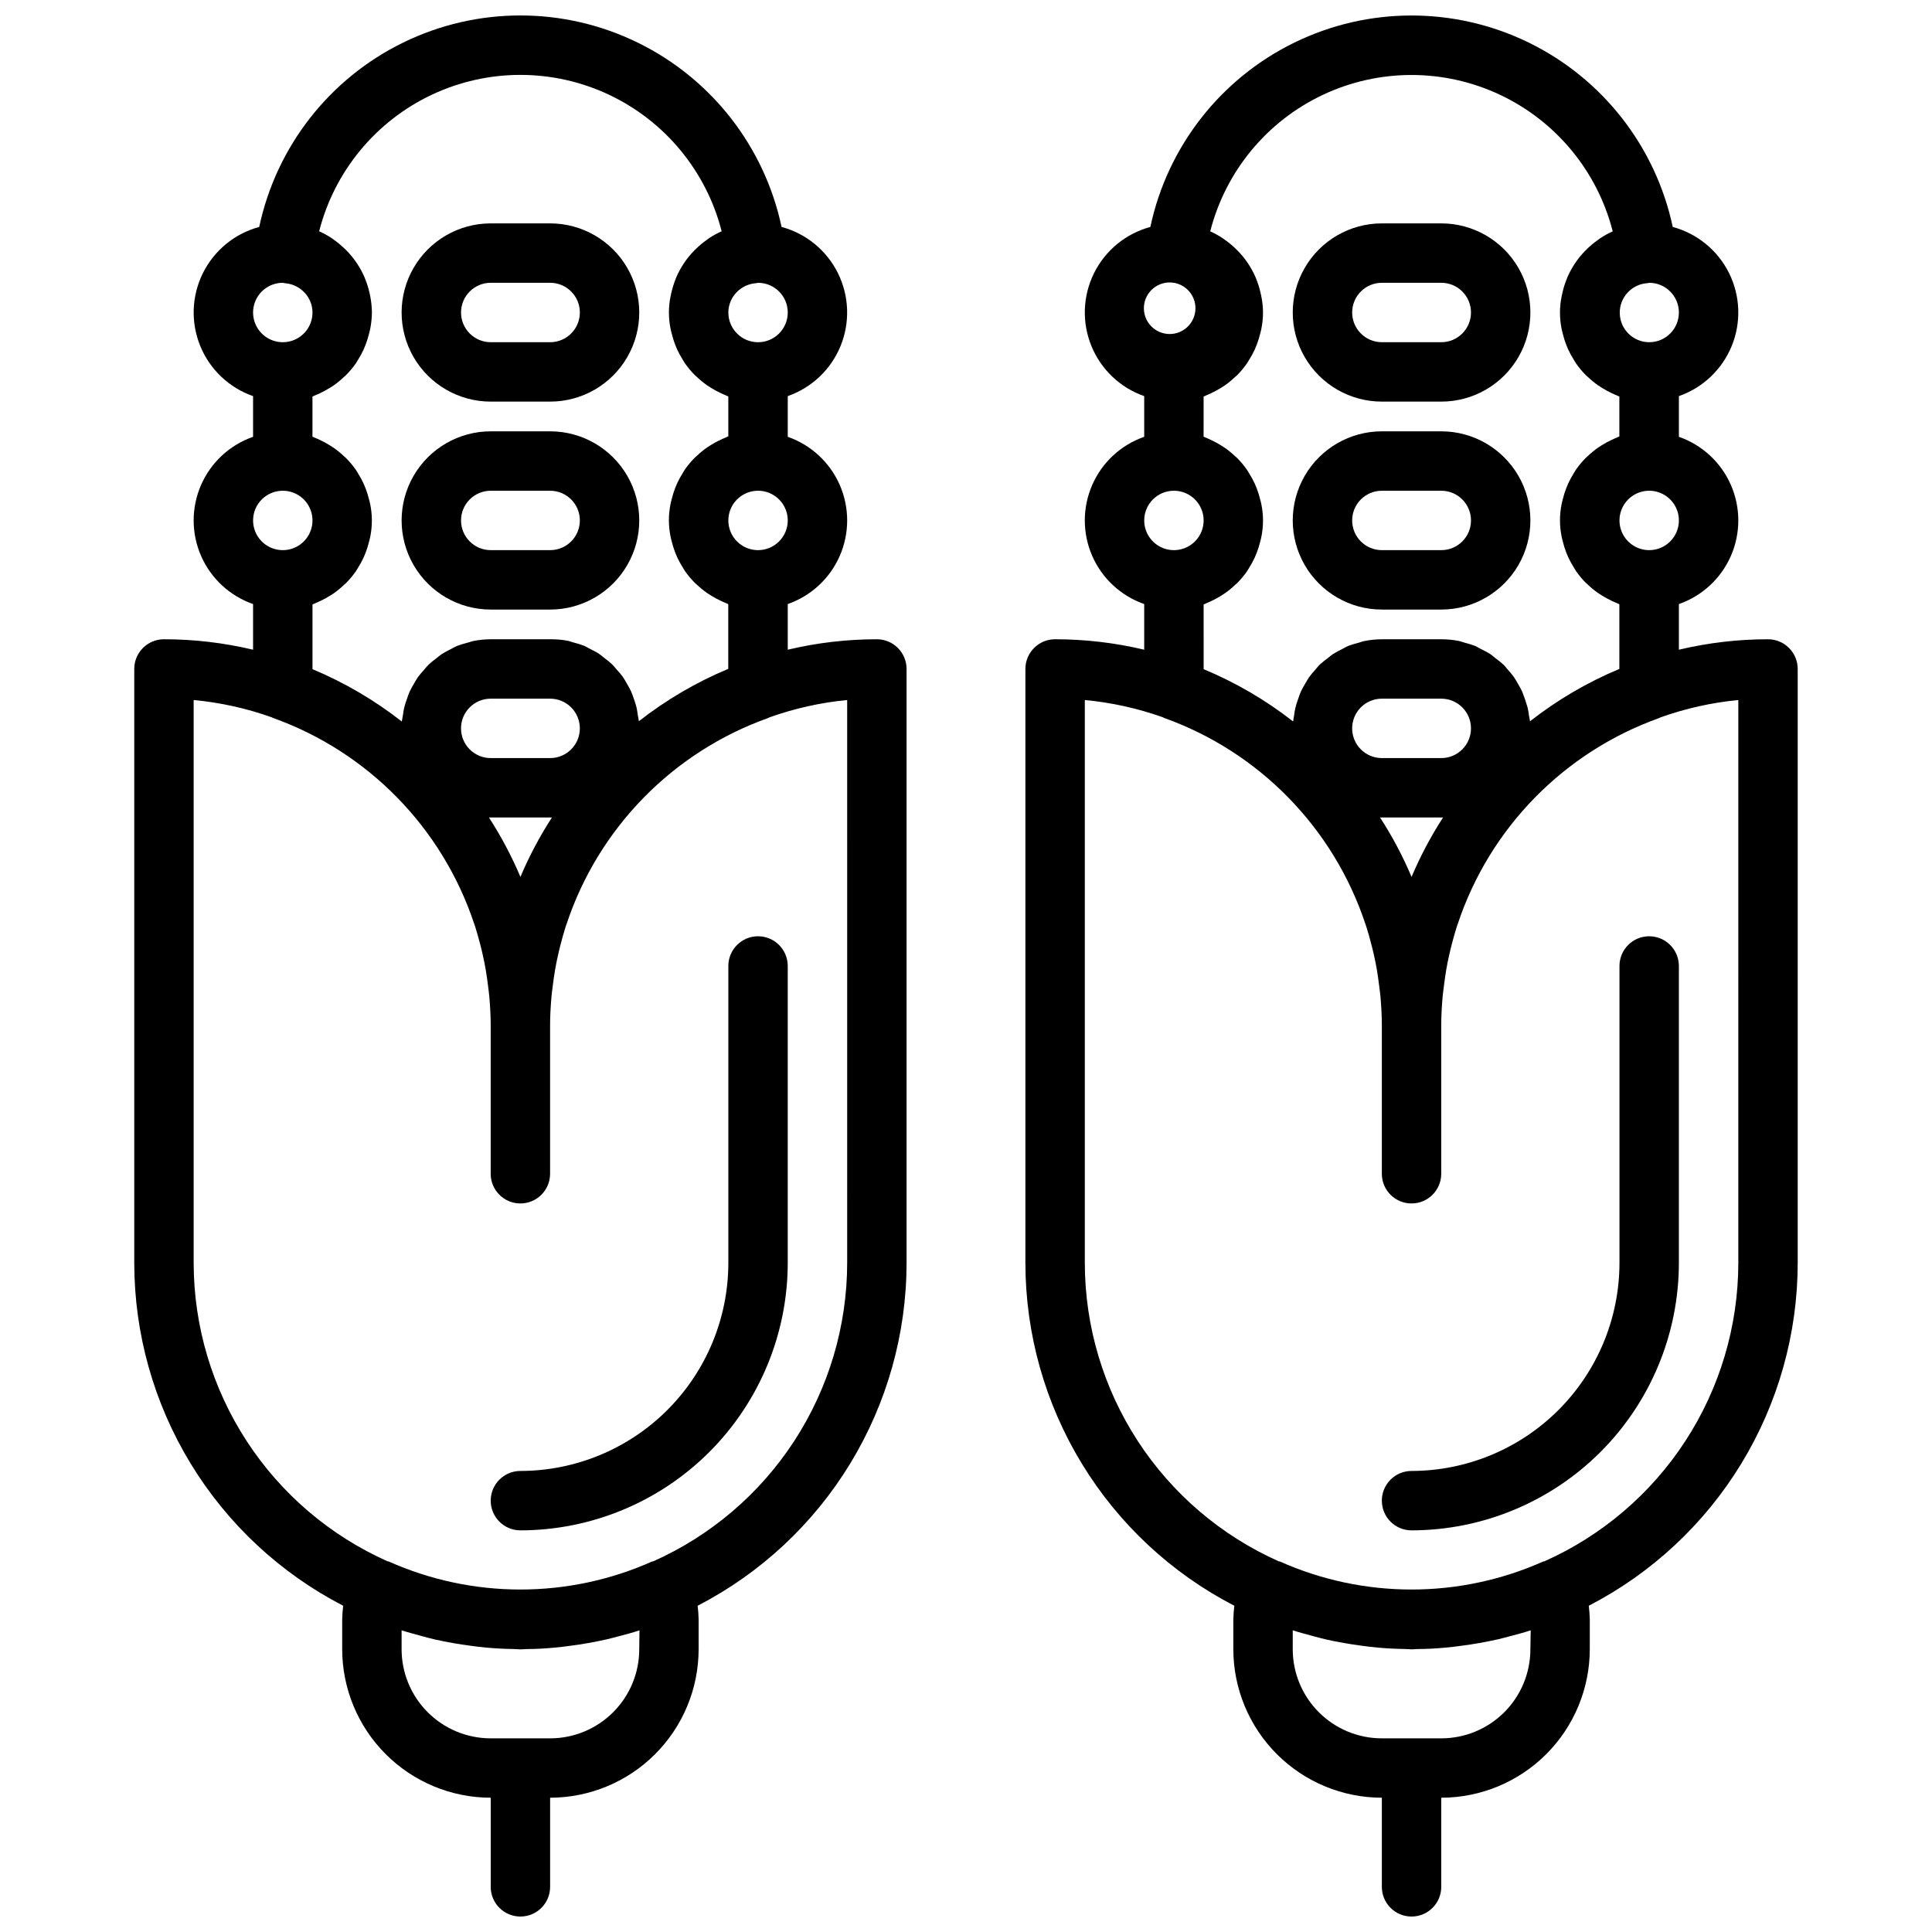 <?xml version="1.0" encoding="UTF-8"?>
<!-- Uploaded to: SVG Repo, www.svgrepo.com, Generator: SVG Repo Mixer Tools -->
<svg width="800px" height="800px" version="1.1" viewBox="144 144 512 512" xmlns="http://www.w3.org/2000/svg">
 <defs>
  <clipPath id="b">
   <path d="m179 148.09h206v503.81h-206z"/>
  </clipPath>
  <clipPath id="a">
   <path d="m415 148.09h206v503.81h-206z"/>
  </clipPath>
 </defs>
 <g clip-path="url(#b)">
  <path d="m376.38 313.41c-7.953 0-15.879 0.93-23.617 2.769v-12.098c6.172-2.152 11.168-6.777 13.785-12.766 2.613-5.988 2.613-12.797 0-18.789-2.617-5.988-7.613-10.613-13.785-12.766v-10.785c6.359-2.219 11.457-7.062 14-13.297s2.285-13.262-0.703-19.293c-2.992-6.031-8.43-10.492-14.934-12.242-4.531-21.305-18.617-39.336-38.195-48.883-19.578-9.551-42.461-9.551-62.039 0-19.578 9.547-33.664 27.578-38.195 48.883-6.5 1.754-11.938 6.211-14.93 12.246-2.988 6.031-3.246 13.059-0.699 19.293 2.543 6.234 7.641 11.074 14 13.293v10.785c-6.172 2.152-11.168 6.777-13.785 12.766-2.613 5.992-2.613 12.801 0 18.789 2.617 5.988 7.613 10.613 13.785 12.766v12.098c-7.738-1.84-15.664-2.769-23.617-2.769-4.348 0-7.871 3.523-7.871 7.871v157.44c0.02 18.758 5.195 37.152 14.961 53.168 9.762 16.02 23.742 29.043 40.41 37.652-0.152 1.207-0.242 2.426-0.266 3.644v7.871c0.012 10.434 4.16 20.441 11.539 27.82 7.379 7.375 17.383 11.527 27.82 11.539v23.617c0 4.348 3.523 7.871 7.871 7.871 4.348 0 7.871-3.523 7.871-7.871v-23.617c10.438-0.012 20.441-4.164 27.82-11.539 7.379-7.379 11.527-17.387 11.539-27.82v-7.871c-0.023-1.219-0.109-2.438-0.266-3.644 16.668-8.609 30.648-21.633 40.414-37.652 9.762-16.016 14.938-34.41 14.957-53.168v-157.44c0-2.086-0.828-4.09-2.305-5.566-1.477-1.477-3.481-2.305-5.566-2.305zm-31.488-23.617c-3.184 0-6.055-1.918-7.273-4.859-1.219-2.941-0.543-6.328 1.707-8.578s5.637-2.926 8.578-1.707 4.859 4.09 4.859 7.273c0 2.09-0.828 4.09-2.305 5.566-1.477 1.477-3.481 2.305-5.566 2.305zm0-55.105v0.004c-4.348 0-7.871-3.527-7.871-7.875 0-1.016 0.203-2.019 0.598-2.957 1.172-2.758 3.797-4.617 6.785-4.812 0.16-0.043 0.324-0.074 0.488-0.102 4.348 0 7.871 3.523 7.871 7.871s-3.523 7.875-7.871 7.875zm-125.95-15.742c0.172 0 0.316 0.086 0.488 0.102 2.988 0.195 5.613 2.055 6.785 4.812 0.395 0.938 0.598 1.941 0.598 2.957 0 3.184-1.918 6.055-4.859 7.273s-6.324 0.547-8.578-1.707c-2.25-2.25-2.926-5.637-1.707-8.578 1.219-2.941 4.09-4.859 7.273-4.859zm0 55.105c3.184 0 6.055 1.918 7.273 4.859s0.543 6.328-1.707 8.578-5.637 2.926-8.578 1.707c-2.941-1.219-4.859-4.09-4.859-7.273 0-4.348 3.523-7.871 7.871-7.871zm7.871 30.141c0.277-0.102 0.52-0.242 0.789-0.355 0.41-0.156 0.789-0.355 1.219-0.535 0.891-0.418 1.75-0.887 2.582-1.406 0.379-0.234 0.789-0.465 1.117-0.715v-0.004c0.941-0.664 1.832-1.402 2.664-2.203 0.164-0.148 0.355-0.285 0.512-0.449 0.965-0.969 1.844-2.023 2.629-3.148 0.211-0.316 0.395-0.652 0.598-0.984 0.539-0.855 1.023-1.746 1.449-2.668 0.195-0.426 0.371-0.867 0.543-1.316 0.352-0.922 0.648-1.871 0.879-2.832 0.109-0.434 0.234-0.859 0.316-1.289v-0.004c0.586-2.856 0.586-5.801 0-8.656-0.078-0.434-0.203-0.859-0.316-1.289v-0.004c-0.23-0.961-0.527-1.906-0.879-2.832-0.172-0.449-0.348-0.891-0.543-1.316-0.426-0.918-0.91-1.812-1.449-2.668-0.203-0.324-0.379-0.668-0.598-0.984-0.785-1.125-1.664-2.176-2.629-3.148-0.156-0.164-0.348-0.301-0.512-0.449-0.832-0.801-1.723-1.535-2.664-2.203-0.363-0.25-0.738-0.48-1.117-0.715-0.828-0.523-1.691-0.992-2.582-1.402-0.402-0.188-0.789-0.387-1.227-0.551-0.27-0.102-0.512-0.242-0.789-0.348v-10.629c0.277-0.102 0.52-0.242 0.789-0.355 0.41-0.156 0.789-0.355 1.219-0.535v0.004c0.891-0.418 1.75-0.891 2.582-1.41 0.379-0.234 0.789-0.465 1.117-0.715 0.941-0.668 1.832-1.406 2.664-2.207 0.164-0.148 0.355-0.285 0.512-0.449v0.004c0.965-0.973 1.844-2.027 2.629-3.152 0.211-0.316 0.395-0.652 0.598-0.984v0.004c0.539-0.859 1.023-1.75 1.449-2.672 0.195-0.426 0.371-0.867 0.543-1.316v0.004c0.352-0.926 0.648-1.871 0.879-2.836 0.109-0.434 0.234-0.859 0.316-1.289 0.289-1.438 0.441-2.898 0.457-4.363-0.016-1.449-0.164-2.894-0.441-4.32-0.062-0.363-0.148-0.707-0.227-1.055-0.266-1.133-0.613-2.242-1.039-3.32-0.094-0.242-0.172-0.48-0.277-0.707v-0.004c-1.137-2.606-2.738-4.981-4.723-7.012l-0.566-0.551c-0.848-0.809-1.75-1.559-2.699-2.238-0.227-0.156-0.441-0.332-0.684-0.496h-0.004c-1.055-0.703-2.164-1.316-3.32-1.832 4.059-15.914 15.016-29.184 29.871-36.188 14.855-7 32.066-7 46.922 0 14.855 7.004 25.812 20.273 29.871 36.188-1.156 0.52-2.269 1.133-3.328 1.832-0.234 0.164-0.449 0.34-0.676 0.496-0.957 0.68-1.859 1.426-2.703 2.238l-0.566 0.551c-1.988 2.031-3.586 4.41-4.723 7.019-0.094 0.219-0.172 0.457-0.27 0.691l0.004 0.004c-0.426 1.082-0.773 2.195-1.039 3.328-0.078 0.355-0.164 0.699-0.227 1.055h-0.004c-0.586 2.856-0.586 5.805 0 8.66 0.078 0.434 0.203 0.859 0.316 1.289 0.23 0.965 0.527 1.914 0.879 2.844 0.164 0.441 0.348 0.883 0.543 1.309v-0.004c0.426 0.922 0.91 1.812 1.449 2.668 0.203 0.332 0.387 0.668 0.598 0.984 0.785 1.125 1.664 2.18 2.629 3.148 0.156 0.164 0.348 0.301 0.504 0.449 0.836 0.801 1.727 1.539 2.672 2.207 0.363 0.25 0.738 0.48 1.109 0.715 0.836 0.52 1.703 0.992 2.598 1.41 0.402 0.18 0.789 0.379 1.211 0.535 0.277 0.109 0.52 0.25 0.789 0.355v10.562c-0.277 0.102-0.52 0.242-0.789 0.355-0.418 0.156-0.789 0.355-1.227 0.543-0.891 0.414-1.758 0.879-2.59 1.398-0.371 0.234-0.746 0.465-1.109 0.715v0.004c-0.945 0.664-1.836 1.402-2.672 2.203-0.156 0.148-0.348 0.285-0.504 0.449-0.965 0.973-1.844 2.023-2.629 3.148-0.211 0.316-0.395 0.652-0.598 0.984-0.539 0.855-1.023 1.746-1.449 2.668-0.195 0.426-0.379 0.867-0.543 1.309-0.352 0.926-0.648 1.875-0.879 2.84-0.109 0.434-0.234 0.859-0.316 1.289v0.004c-0.586 2.856-0.586 5.801 0 8.656 0.078 0.434 0.203 0.859 0.316 1.289v0.004c0.23 0.965 0.527 1.914 0.879 2.84 0.164 0.441 0.348 0.883 0.543 1.309 0.426 0.918 0.91 1.812 1.449 2.668 0.203 0.332 0.387 0.668 0.598 0.984 0.785 1.125 1.664 2.176 2.629 3.148 0.156 0.164 0.348 0.301 0.504 0.449 0.836 0.801 1.727 1.535 2.672 2.203 0.363 0.25 0.738 0.48 1.109 0.715v0.004c0.836 0.52 1.703 0.988 2.598 1.406 0.402 0.18 0.789 0.379 1.211 0.535 0.277 0.109 0.52 0.25 0.789 0.355v17.145c-8.488 3.543-16.457 8.211-23.695 13.879-0.047-0.52-0.18-1.008-0.262-1.52-0.102-0.707-0.188-1.41-0.348-2.094h0.004c-0.203-0.801-0.449-1.586-0.734-2.363-0.227-0.652-0.441-1.309-0.723-1.938v0.004c-0.348-0.73-0.734-1.445-1.156-2.133-0.34-0.59-0.66-1.18-1.047-1.738v-0.004c-0.492-0.652-1.02-1.281-1.578-1.879-0.441-0.504-0.844-1.023-1.324-1.48h0.004c-0.609-0.562-1.254-1.09-1.93-1.574-0.512-0.395-0.984-0.828-1.52-1.188-0.73-0.48-1.535-0.852-2.312-1.258-0.551-0.277-1.062-0.598-1.629-0.844v-0.004c-0.934-0.352-1.891-0.645-2.859-0.879-0.504-0.133-0.969-0.34-1.488-0.441-1.52-0.277-3.066-0.41-4.613-0.387h-15.742c-1.562 0.004-3.121 0.164-4.652 0.473-0.512 0.102-0.984 0.309-1.48 0.434-0.973 0.242-1.93 0.539-2.867 0.887-0.566 0.242-1.078 0.566-1.621 0.844-0.793 0.379-1.57 0.801-2.32 1.262-0.535 0.363-1.016 0.789-1.52 1.188-0.676 0.488-1.32 1.012-1.938 1.574-0.473 0.457-0.875 0.977-1.316 1.48h0.004c-0.559 0.598-1.086 1.227-1.578 1.879-0.387 0.559-0.699 1.148-1.047 1.73v0.004c-0.422 0.691-0.812 1.406-1.164 2.141-0.277 0.629-0.488 1.281-0.715 1.938-0.289 0.77-0.535 1.559-0.734 2.359-0.156 0.684-0.242 1.387-0.348 2.094-0.078 0.512-0.211 1-0.262 1.52h0.004c-7.234-5.668-15.199-10.336-23.68-13.879zm62.977 40.707h-15.742c-4.348 0-7.871-3.523-7.871-7.871 0-4.348 3.523-7.875 7.871-7.875h15.742c4.348 0 7.875 3.527 7.875 7.875 0 4.348-3.527 7.871-7.875 7.871zm0 15.742h0.473c-3.234 4.996-6.027 10.266-8.344 15.746-2.32-5.481-5.113-10.746-8.344-15.746zm23.617 220.42c0 6.266-2.488 12.27-6.918 16.699-4.43 4.43-10.434 6.918-16.699 6.918h-15.742c-6.266 0-12.27-2.488-16.699-6.918-4.43-4.43-6.918-10.434-6.918-16.699v-5.008c1.793 0.582 3.644 1.047 5.512 1.574 1.078 0.285 2.164 0.582 3.25 0.836 1.574 0.363 3.203 0.676 4.824 0.961 1.621 0.285 3.148 0.52 4.723 0.723 1.395 0.18 2.769 0.371 4.18 0.488 2.449 0.227 4.894 0.34 7.344 0.379 0.566 0 1.125 0.086 1.691 0.086s1.125-0.078 1.691-0.086c2.449 0 4.894-0.148 7.344-0.379 1.41-0.117 2.785-0.309 4.172-0.488 1.574-0.203 3.148-0.441 4.723-0.723 1.574-0.285 3.227-0.598 4.824-0.961 1.086-0.25 2.164-0.551 3.25-0.836 1.844-0.488 3.684-0.953 5.512-1.574zm55.105-102.34c-0.023 16.742-4.898 33.121-14.027 47.152-9.133 14.031-22.137 25.121-37.434 31.922h-0.195c-22.238 9.926-47.645 9.926-69.883 0h-0.188c-15.297-6.801-28.301-17.891-37.43-31.922-9.133-14.031-14.008-30.41-14.031-47.152v-149.21c7.062 0.664 14.016 2.203 20.695 4.582 0.102 0.039 0.172 0.109 0.277 0.148 25.227 9.016 44.906 29.133 53.363 54.555 0.094 0.262 0.188 0.527 0.277 0.789 0.496 1.574 0.922 3.148 1.34 4.723 0.227 0.906 0.457 1.801 0.652 2.707 0.301 1.316 0.559 2.637 0.789 3.938 0.227 1.301 0.426 2.738 0.598 4.117 0.125 1.023 0.27 2.039 0.363 3.07 0.211 2.496 0.363 5.008 0.363 7.559v39.359l-0.004-0.004c0 4.348 3.523 7.871 7.871 7.871s7.871-3.523 7.871-7.871v-39.305c0-2.551 0.148-5.062 0.363-7.559 0.094-1.031 0.234-2.047 0.363-3.07 0.172-1.379 0.363-2.754 0.598-4.117 0.234-1.363 0.496-2.652 0.789-3.938 0.195-0.906 0.426-1.801 0.652-2.707 0.418-1.574 0.836-3.148 1.34-4.723 0.086-0.27 0.18-0.535 0.277-0.789l-0.004 0.004c8.457-25.418 28.137-45.539 53.363-54.555 0.102-0.039 0.172-0.109 0.277-0.148 6.684-2.398 13.641-3.957 20.711-4.637z"/>
 </g>
 <path d="m344.89 392.12c-4.348 0-7.871 3.527-7.871 7.875v78.719c-0.02 14.609-5.828 28.617-16.16 38.945-10.328 10.332-24.336 16.141-38.945 16.16-4.348 0-7.871 3.523-7.871 7.871 0 4.348 3.523 7.871 7.871 7.871 18.785-0.02 36.793-7.492 50.074-20.773s20.754-31.289 20.773-50.074v-78.719c0-2.09-0.828-4.09-2.305-5.566-1.477-1.477-3.481-2.309-5.566-2.309z"/>
 <path d="m274.05 250.43h15.742c8.438 0 16.234-4.5 20.453-11.809 4.219-7.305 4.219-16.309 0-23.613-4.219-7.309-12.016-11.809-20.453-11.809h-15.742c-8.438 0-16.234 4.5-20.453 11.809-4.219 7.305-4.219 16.309 0 23.613 4.219 7.309 12.016 11.809 20.453 11.809zm0-31.488h15.742c4.348 0 7.875 3.523 7.875 7.871s-3.527 7.875-7.875 7.875h-15.742c-4.348 0-7.871-3.527-7.871-7.875s3.523-7.871 7.871-7.871z"/>
 <path d="m274.05 305.54h15.742c8.438 0 16.234-4.504 20.453-11.809 4.219-7.309 4.219-16.309 0-23.617-4.219-7.305-12.016-11.809-20.453-11.809h-15.742c-8.438 0-16.234 4.504-20.453 11.809-4.219 7.309-4.219 16.309 0 23.617 4.219 7.305 12.016 11.809 20.453 11.809zm0-31.488h15.742c4.348 0 7.875 3.523 7.875 7.871 0 4.348-3.527 7.871-7.875 7.871h-15.742c-4.348 0-7.871-3.523-7.871-7.871 0-4.348 3.523-7.871 7.871-7.871z"/>
 <g clip-path="url(#a)">
  <path d="m612.54 313.41c-7.953 0-15.879 0.93-23.617 2.769v-12.098c6.172-2.152 11.168-6.777 13.785-12.766 2.613-5.988 2.613-12.797 0-18.789-2.617-5.988-7.613-10.613-13.785-12.766v-10.785c6.359-2.219 11.457-7.059 14.004-13.293 2.543-6.234 2.289-13.262-0.703-19.293-2.988-6.035-8.426-10.492-14.93-12.246-4.535-21.301-18.625-39.328-38.199-48.875-19.578-9.547-42.461-9.547-62.035 0-19.578 9.547-33.668 27.574-38.203 48.875-6.5 1.754-11.938 6.211-14.93 12.246-2.988 6.031-3.246 13.059-0.699 19.293 2.543 6.234 7.641 11.074 14 13.293v10.785c-6.172 2.152-11.168 6.777-13.781 12.766-2.617 5.992-2.617 12.801 0 18.789 2.613 5.988 7.609 10.613 13.781 12.766v12.098c-7.738-1.84-15.664-2.769-23.617-2.769-4.348 0-7.871 3.523-7.871 7.871v157.44c0.02 18.758 5.195 37.152 14.961 53.168 9.766 16.02 23.746 29.043 40.41 37.652-0.148 1.207-0.238 2.426-0.266 3.644v7.871c0.012 10.434 4.164 20.441 11.543 27.82 7.379 7.375 17.383 11.527 27.816 11.539v23.617c0 4.348 3.523 7.871 7.871 7.871s7.871-3.523 7.871-7.871v-23.617c10.438-0.012 20.441-4.164 27.82-11.539 7.379-7.379 11.527-17.387 11.543-27.82v-7.871c-0.027-1.219-0.117-2.438-0.27-3.644 16.668-8.609 30.648-21.633 40.414-37.652 9.766-16.016 14.938-34.41 14.957-53.168v-157.44c0-2.086-0.828-4.09-2.305-5.566-1.477-1.477-3.477-2.305-5.566-2.305zm-31.488-23.617c-3.184 0-6.055-1.918-7.273-4.859-1.219-2.941-0.543-6.328 1.707-8.578s5.637-2.926 8.578-1.707 4.859 4.09 4.859 7.273c0 2.09-0.828 4.09-2.305 5.566-1.477 1.477-3.477 2.305-5.566 2.305zm0-55.105v0.004c-4.223-0.02-7.672-3.379-7.797-7.602-0.125-4.223 3.117-7.781 7.332-8.051 0.164 0 0.301-0.094 0.465-0.094 4.348 0 7.871 3.523 7.871 7.871s-3.523 7.875-7.871 7.875zm-125.95-15.742c0.156 0 0.301 0.086 0.465 0.094 3.625 0.871 5.887 4.484 5.078 8.125-0.805 3.637-4.379 5.961-8.031 5.215-3.652-0.742-6.039-4.273-5.359-7.941 0.68-3.664 4.172-6.109 7.848-5.492zm0 55.105c3.184 0 6.055 1.918 7.273 4.859s0.547 6.328-1.707 8.578c-2.25 2.25-5.637 2.926-8.578 1.707s-4.859-4.09-4.859-7.273c0-4.348 3.523-7.871 7.871-7.871zm7.871 30.141c0.277-0.102 0.52-0.242 0.789-0.355 0.41-0.156 0.789-0.355 1.219-0.535 0.891-0.418 1.754-0.891 2.59-1.406 0.371-0.234 0.746-0.465 1.109-0.715l0.004-0.004c0.938-0.664 1.828-1.402 2.66-2.203 0.172-0.148 0.355-0.285 0.52-0.449 0.961-0.973 1.836-2.027 2.621-3.148 0.211-0.316 0.395-0.652 0.598-0.984 0.539-0.859 1.023-1.75 1.449-2.668 0.195-0.426 0.371-0.867 0.543-1.316 0.355-0.922 0.652-1.867 0.883-2.832 0.109-0.434 0.234-0.859 0.316-1.289l-0.004-0.004c0.586-2.856 0.586-5.801 0-8.656-0.078-0.434-0.203-0.859-0.316-1.289l0.004-0.004c-0.23-0.961-0.527-1.91-0.883-2.832-0.172-0.449-0.348-0.891-0.543-1.316-0.426-0.918-0.91-1.809-1.449-2.668-0.203-0.324-0.387-0.668-0.598-0.984-0.785-1.121-1.66-2.176-2.621-3.148-0.164-0.164-0.348-0.301-0.52-0.449-0.832-0.801-1.723-1.535-2.66-2.203-0.363-0.25-0.738-0.48-1.117-0.715h-0.004c-0.828-0.52-1.691-0.988-2.582-1.402-0.41-0.188-0.789-0.387-1.227-0.551-0.27-0.102-0.512-0.242-0.789-0.348l0.004-10.629c0.277-0.102 0.52-0.242 0.789-0.355 0.41-0.156 0.789-0.355 1.219-0.535l-0.004 0.004c0.891-0.422 1.754-0.895 2.59-1.41 0.371-0.234 0.746-0.465 1.109-0.715h0.004c0.938-0.668 1.828-1.406 2.66-2.207 0.172-0.148 0.355-0.285 0.52-0.449v0.004c0.961-0.977 1.836-2.027 2.621-3.152 0.211-0.316 0.395-0.652 0.598-0.984v0.004c0.539-0.859 1.023-1.75 1.449-2.672 0.195-0.426 0.371-0.867 0.543-1.316v0.004c0.355-0.926 0.652-1.871 0.883-2.836 0.109-0.434 0.234-0.859 0.316-1.289h-0.004c0.59-2.856 0.59-5.805 0-8.66-0.07-0.363-0.148-0.707-0.234-1.062-0.258-1.129-0.605-2.234-1.031-3.305-0.094-0.242-0.164-0.488-0.277-0.715v-0.004c-1.137-2.602-2.734-4.977-4.723-7.004-0.188-0.195-0.379-0.387-0.582-0.566-0.836-0.809-1.73-1.551-2.676-2.223-0.234-0.156-0.449-0.34-0.699-0.504h-0.004c-1.051-0.703-2.156-1.316-3.312-1.832 4.059-15.914 15.016-29.184 29.871-36.188 14.859-7 32.066-7 46.922 0 14.859 7.004 25.812 20.273 29.871 36.188-1.156 0.516-2.266 1.129-3.32 1.832-0.242 0.164-0.457 0.348-0.691 0.504-0.949 0.672-1.844 1.414-2.68 2.223-0.203 0.18-0.395 0.371-0.582 0.566-1.988 2.027-3.59 4.402-4.723 7.004-0.102 0.227-0.188 0.473-0.277 0.707l0.004 0.004c-0.43 1.074-0.773 2.184-1.031 3.312-0.086 0.355-0.172 0.699-0.234 1.062h-0.004c-0.586 2.856-0.586 5.805 0 8.66 0.078 0.434 0.203 0.859 0.316 1.289 0.23 0.969 0.523 1.918 0.879 2.844 0.164 0.441 0.348 0.883 0.543 1.309l0.004-0.004c0.426 0.922 0.914 1.812 1.453 2.672 0.195 0.332 0.379 0.668 0.59 0.984l0.004-0.004c0.781 1.125 1.656 2.176 2.621 3.152 0.164 0.164 0.348 0.301 0.512 0.449v-0.004c0.832 0.801 1.727 1.535 2.668 2.207 0.363 0.25 0.738 0.48 1.109 0.715 0.836 0.516 1.699 0.988 2.59 1.41 0.41 0.18 0.789 0.379 1.219 0.535 0.277 0.109 0.52 0.25 0.789 0.355v10.562c-0.277 0.102-0.52 0.242-0.789 0.355-0.41 0.156-0.789 0.355-1.219 0.543-0.891 0.414-1.758 0.879-2.59 1.398-0.371 0.234-0.746 0.465-1.109 0.715v0.004c-0.941 0.668-1.836 1.406-2.668 2.203-0.164 0.148-0.348 0.285-0.512 0.449-0.965 0.973-1.84 2.027-2.621 3.148-0.211 0.316-0.395 0.652-0.598 0.984h-0.004c-0.535 0.859-1.02 1.75-1.445 2.668-0.195 0.426-0.379 0.867-0.543 1.309h-0.004c-0.355 0.926-0.648 1.875-0.879 2.84-0.109 0.434-0.234 0.859-0.316 1.289v0.004c-0.586 2.856-0.586 5.801 0 8.656 0.078 0.434 0.203 0.859 0.316 1.289v0.004c0.23 0.965 0.523 1.914 0.879 2.84 0.164 0.441 0.348 0.883 0.543 1.309h0.004c0.426 0.918 0.914 1.812 1.453 2.668 0.195 0.332 0.379 0.668 0.59 0.984h0.004c0.781 1.121 1.656 2.176 2.621 3.148 0.164 0.164 0.348 0.301 0.512 0.449 0.832 0.797 1.727 1.535 2.668 2.203 0.363 0.25 0.738 0.48 1.109 0.715v0.004c0.836 0.516 1.699 0.984 2.59 1.406 0.41 0.18 0.789 0.379 1.219 0.535 0.277 0.109 0.52 0.25 0.789 0.355v17.145c-8.492 3.543-16.465 8.215-23.703 13.887 0-0.512-0.172-0.984-0.242-1.48h-0.004c-0.082-0.723-0.203-1.438-0.359-2.148-0.41-1.445-0.895-2.871-1.449-4.266-0.348-0.734-0.738-1.449-1.164-2.141-0.34-0.582-0.652-1.172-1.039-1.73v-0.004c-0.488-0.66-1.016-1.293-1.574-1.895-0.434-0.496-0.789-1.016-1.301-1.465-0.617-0.562-1.27-1.09-1.953-1.574-0.504-0.395-0.969-0.828-1.504-1.172v-0.004c-0.762-0.465-1.551-0.891-2.359-1.273-0.543-0.27-1.047-0.59-1.574-0.836-0.941-0.348-1.902-0.645-2.875-0.887-0.496-0.125-0.969-0.34-1.473-0.434-1.52-0.297-3.07-0.445-4.621-0.441h-15.742c-1.566 0.004-3.125 0.164-4.66 0.473-0.504 0.094-0.977 0.309-1.473 0.434-0.973 0.242-1.934 0.539-2.871 0.887-0.559 0.242-1.055 0.566-1.574 0.836h-0.004c-0.809 0.383-1.598 0.809-2.359 1.277-0.527 0.348-1 0.789-1.496 1.172-0.68 0.484-1.332 1.012-1.953 1.574-0.473 0.449-0.867 0.969-1.301 1.465h0.004c-0.562 0.602-1.086 1.234-1.574 1.895-0.387 0.559-0.699 1.148-1.039 1.723v0.004c-0.43 0.695-0.82 1.41-1.176 2.148-0.285 0.629-0.488 1.289-0.715 1.945-0.289 0.758-0.531 1.531-0.723 2.32-0.16 0.711-0.281 1.426-0.363 2.148-0.07 0.496-0.203 0.969-0.242 1.48h-0.004c-7.242-5.664-15.219-10.324-23.707-13.855zm62.977 40.707h-15.742c-4.348 0-7.871-3.523-7.871-7.871 0-4.348 3.523-7.875 7.871-7.875h15.742c4.348 0 7.875 3.527 7.875 7.875 0 4.348-3.527 7.871-7.875 7.871zm0 15.742h0.473c-3.234 4.996-6.027 10.266-8.344 15.746-2.316-5.484-5.109-10.75-8.352-15.746zm23.617 220.42c0 6.266-2.488 12.27-6.918 16.699-4.426 4.43-10.434 6.918-16.699 6.918h-15.742c-6.262 0-12.27-2.488-16.699-6.918-4.43-4.43-6.918-10.434-6.918-16.699v-5.016c1.793 0.59 3.644 1.055 5.512 1.574 1.086 0.285 2.164 0.582 3.25 0.836 1.574 0.363 3.211 0.676 4.832 0.961s3.148 0.52 4.723 0.723c1.395 0.18 2.777 0.371 4.18 0.488 2.441 0.227 4.894 0.34 7.344 0.379 0.566 0 1.125 0.086 1.691 0.086s1.125-0.078 1.691-0.086c2.449 0 4.902-0.148 7.336-0.379 1.41-0.117 2.793-0.309 4.188-0.488 1.574-0.203 3.148-0.441 4.723-0.723 1.574-0.285 3.234-0.598 4.832-0.961 1.086-0.25 2.164-0.551 3.25-0.836 1.844-0.488 3.684-0.953 5.512-1.574zm55.105-102.34c-0.023 16.742-4.894 33.121-14.027 47.152-9.133 14.031-22.133 25.121-37.434 31.922h-0.195c-22.238 9.926-47.645 9.926-69.879 0h-0.188-0.004c-15.297-6.801-28.301-17.891-37.43-31.922-9.133-14.031-14.004-30.41-14.027-47.152v-149.21c7.066 0.664 14.023 2.203 20.711 4.582 0.094 0.039 0.164 0.117 0.262 0.148h-0.004c25.227 9.016 44.906 29.133 53.363 54.555 0.086 0.262 0.188 0.527 0.27 0.789 0.512 1.574 0.938 3.148 1.34 4.723 0.234 0.906 0.465 1.801 0.66 2.707 0.301 1.312 0.562 2.625 0.789 3.938 0.227 1.363 0.426 2.738 0.59 4.117 0.133 1.023 0.277 2.039 0.371 3.07 0.211 2.496 0.363 5.008 0.363 7.559v39.359l-0.004-0.004c0 4.348 3.523 7.871 7.871 7.871 4.348 0 7.871-3.523 7.871-7.871v-39.305c0-2.551 0.148-5.062 0.363-7.559 0.094-1.031 0.234-2.047 0.371-3.07 0.164-1.379 0.363-2.754 0.59-4.117 0.227-1.363 0.496-2.652 0.789-3.938 0.195-0.906 0.426-1.801 0.652-2.707 0.41-1.574 0.836-3.148 1.34-4.723 0.086-0.27 0.188-0.535 0.277-0.789l-0.004 0.004c8.457-25.418 28.137-45.539 53.363-54.555 0.094 0 0.164-0.109 0.262-0.148 6.688-2.398 13.652-3.953 20.727-4.637z"/>
 </g>
 <path d="m581.05 392.12c-4.348 0-7.871 3.527-7.871 7.875v78.719c-0.02 14.609-5.832 28.613-16.16 38.945-10.332 10.328-24.336 16.141-38.945 16.16-4.348 0-7.871 3.523-7.871 7.871 0 4.348 3.523 7.871 7.871 7.871 18.785-0.02 36.793-7.492 50.074-20.773s20.754-31.289 20.773-50.074v-78.719c0-2.09-0.828-4.09-2.305-5.566-1.477-1.477-3.477-2.309-5.566-2.309z"/>
 <path d="m510.21 250.43h15.742c8.438 0 16.234-4.5 20.453-11.809 4.219-7.305 4.219-16.309 0-23.613-4.219-7.309-12.016-11.809-20.453-11.809h-15.742c-8.438 0-16.234 4.5-20.453 11.809-4.219 7.305-4.219 16.309 0 23.613 4.219 7.309 12.016 11.809 20.453 11.809zm0-31.488h15.742c4.348 0 7.875 3.523 7.875 7.871s-3.527 7.875-7.875 7.875h-15.742c-4.348 0-7.871-3.527-7.871-7.875s3.523-7.871 7.871-7.871z"/>
 <path d="m510.21 305.54h15.742c8.438 0 16.234-4.504 20.453-11.809 4.219-7.309 4.219-16.309 0-23.617-4.219-7.305-12.016-11.809-20.453-11.809h-15.742c-8.438 0-16.234 4.504-20.453 11.809-4.219 7.309-4.219 16.309 0 23.617 4.219 7.305 12.016 11.809 20.453 11.809zm0-31.488h15.742c4.348 0 7.875 3.523 7.875 7.871 0 4.348-3.527 7.871-7.875 7.871h-15.742c-4.348 0-7.871-3.523-7.871-7.871 0-4.348 3.523-7.871 7.871-7.871z"/>
</svg>